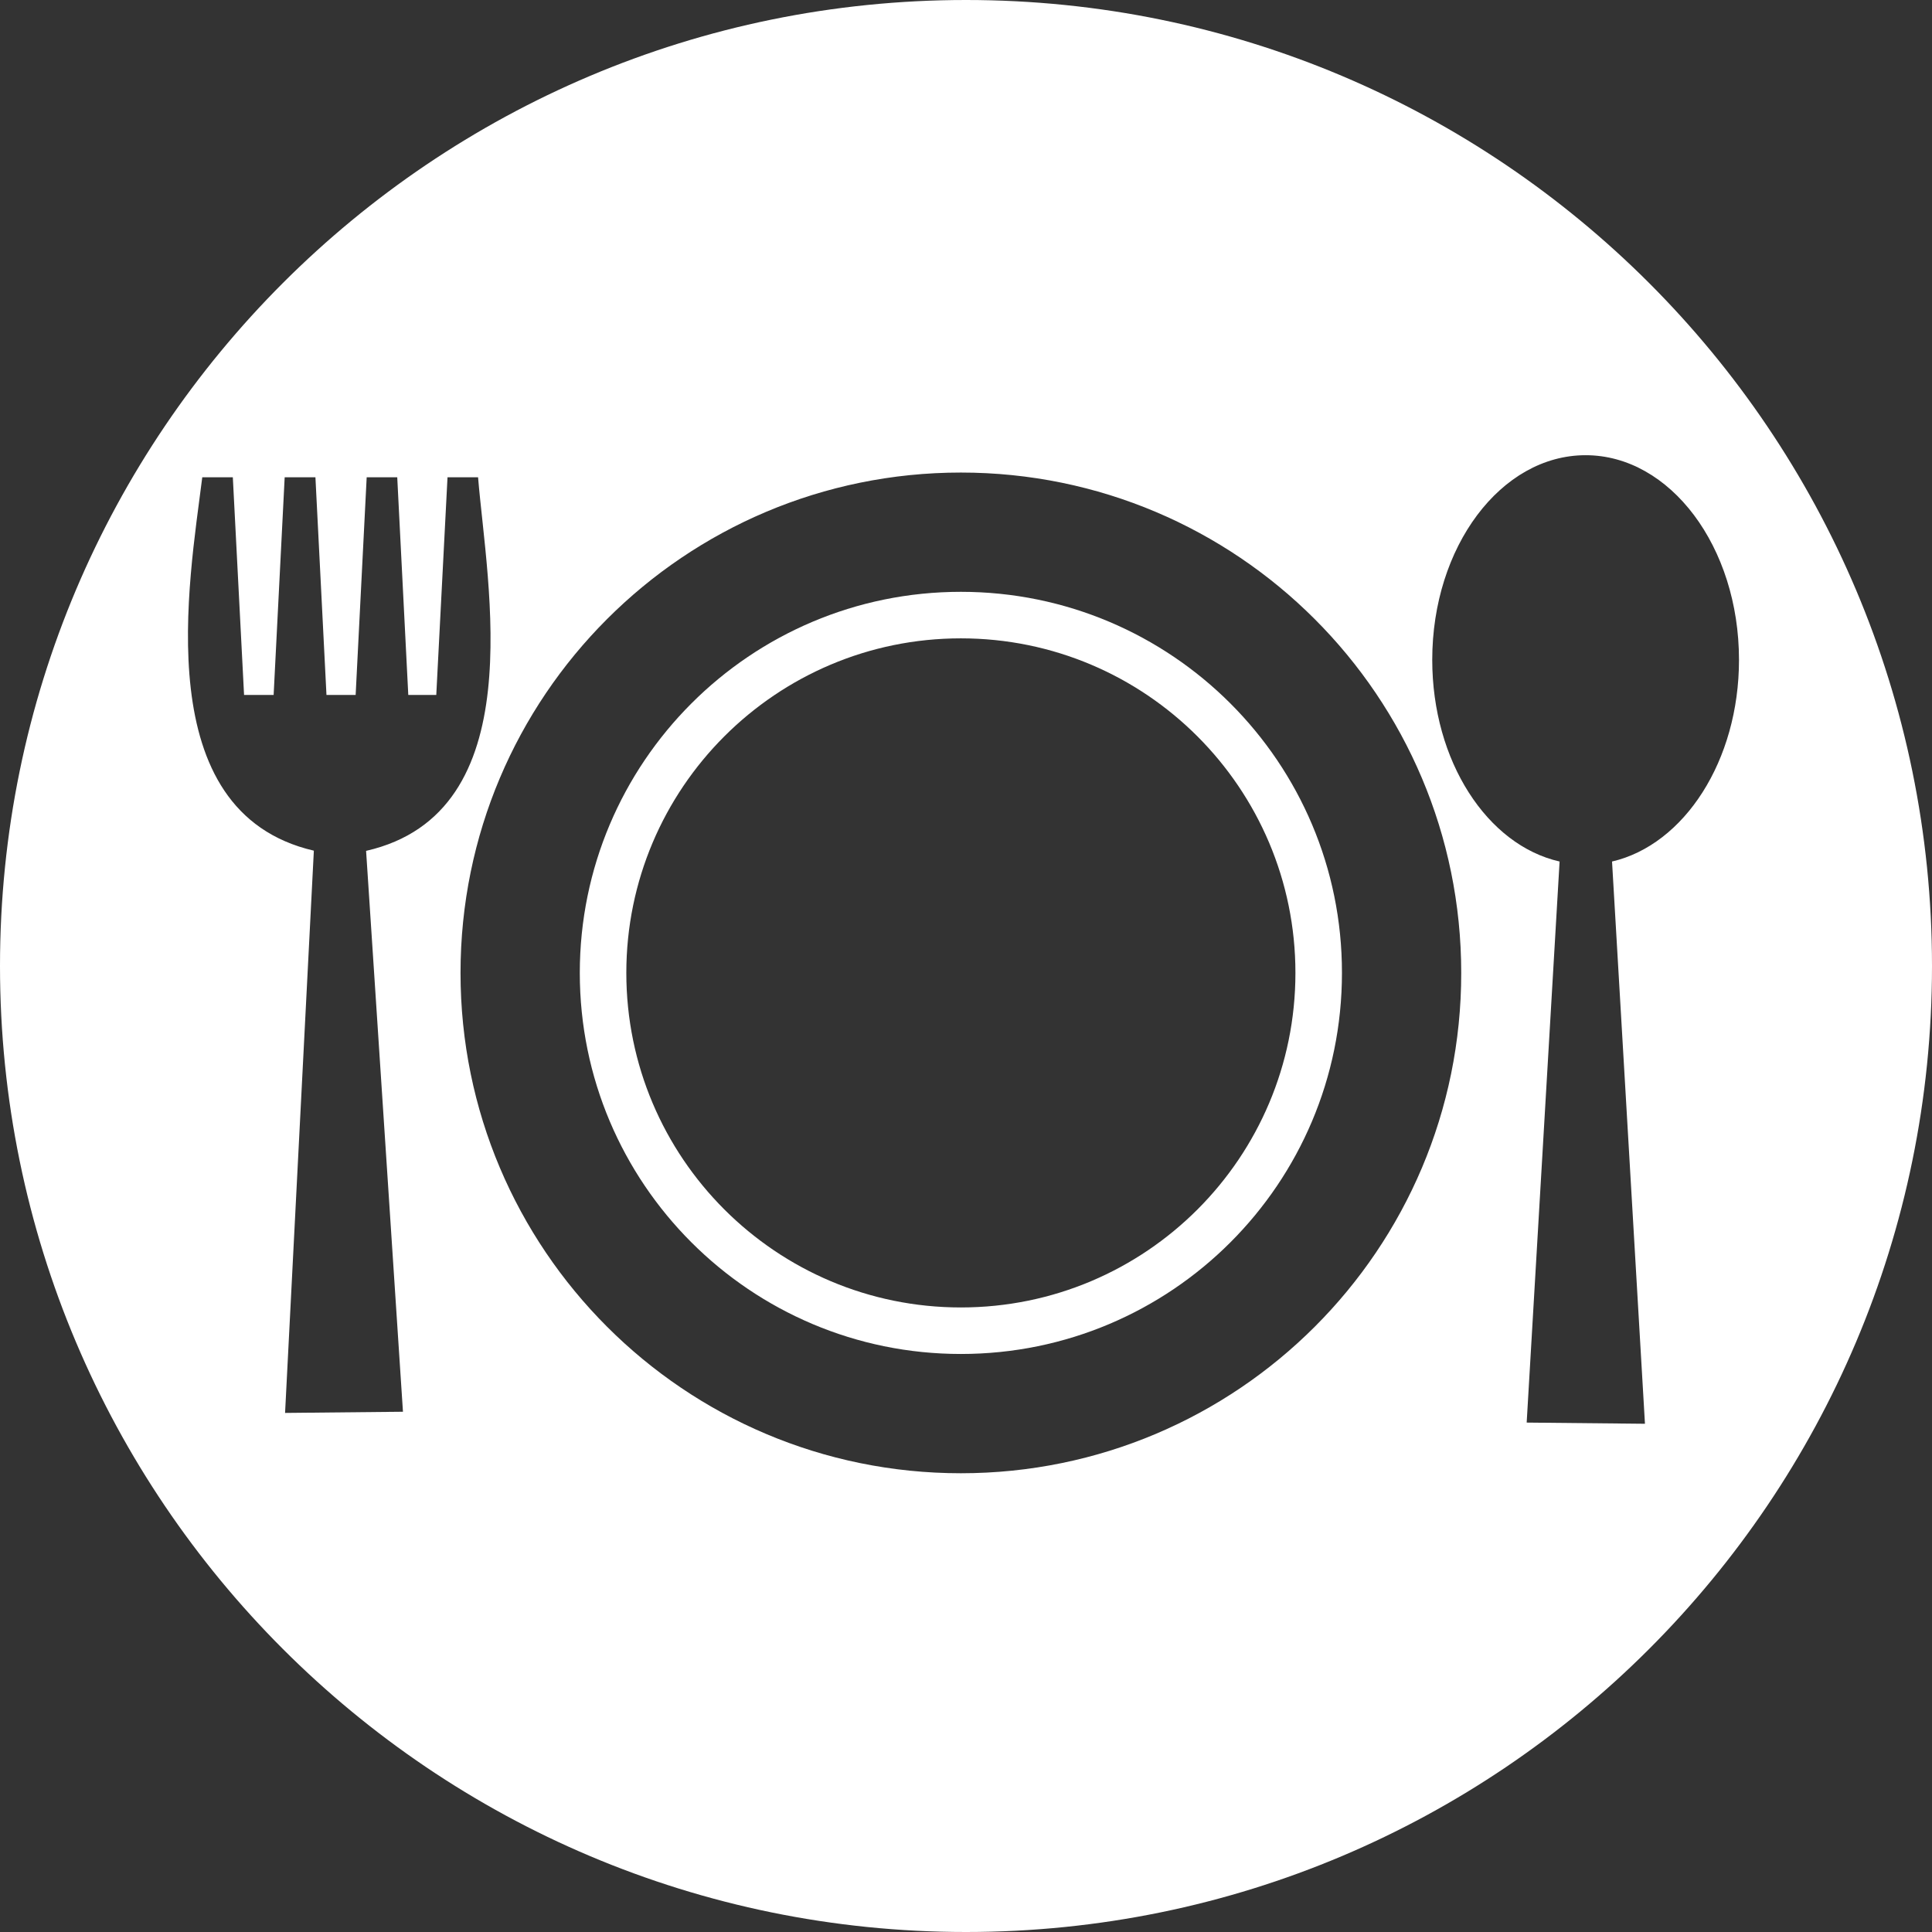 <?xml version="1.0" standalone="no"?>
<!DOCTYPE svg PUBLIC "-//W3C//DTD SVG 1.1//EN" "http://www.w3.org/Graphics/SVG/1.1/DTD/svg11.dtd">
<svg width="100%" height="100%" viewBox="0 0 980 980" version="1.1" xmlns="http://www.w3.org/2000/svg" xmlns:xlink="http://www.w3.org/1999/xlink" xml:space="preserve" style="fill-rule:evenodd;clip-rule:evenodd;stroke-linejoin:round;stroke-miterlimit:1.414;">
    <rect x="0" y="0" width="980" height="980" fill="#333333" stroke="none"/>
    <g transform="matrix(1,0,0,1,-10,-10)">
        <g>
            <path d="M497.4,310.2C390.6,310.2 304.1,396.8 304.1,503.5C304.1,610.3 390.7,696.8 497.4,696.8C604.2,696.8 690.7,610.3 690.7,503.5C690.8,396.8 604.2,310.2 497.4,310.2ZM497.4,673.2C403.7,673.2 327.7,597.2 327.7,503.5C327.7,409.8 403.7,333.8 497.4,333.8C591.1,333.8 667.1,409.8 667.1,503.5C667.1,597.2 591.2,673.2 497.4,673.2Z" style="fill:white;fill-rule:nonzero;"/>
            <path d="M500,10C229.4,10 10,229.4 10,500C10,770.6 229.4,990 500,990C770.6,990 990,770.6 990,500C990,229.4 770.6,10 500,10ZM214.4,726.1L154.6,726.7L169.2,441.5C84.8,421.9 106,305 112.6,252.1L128.1,252.1L133.8,362.5L148.8,362.5L154.4,252.1L170,252.1L175.6,362.5L190.4,362.5L196,252.1L211.5,252.1L217.1,362.5L231.3,362.5L237,252.1L252.5,252.1C257,307 280.3,422.3 195.7,441.6L214.4,726.1ZM497.4,757.3C357.2,757.3 243.6,643.7 243.6,503.5C243.6,363.3 357.2,249.7 497.4,249.7C637.6,249.7 751.2,363.3 751.2,503.5C751.3,643.7 637.6,757.3 497.4,757.3ZM827.7,447L844.4,732.2L784.4,731.6L801.1,447C764.4,438.7 736.5,396.1 736.5,344.7C736.5,287.4 771.3,240.9 814.3,240.9C857.2,240.9 892.1,287.4 892.1,344.7C892.1,395.9 864.3,438.5 827.7,447Z" style="fill:white;fill-rule:nonzero;"/>
        </g>
    </g>
</svg>
